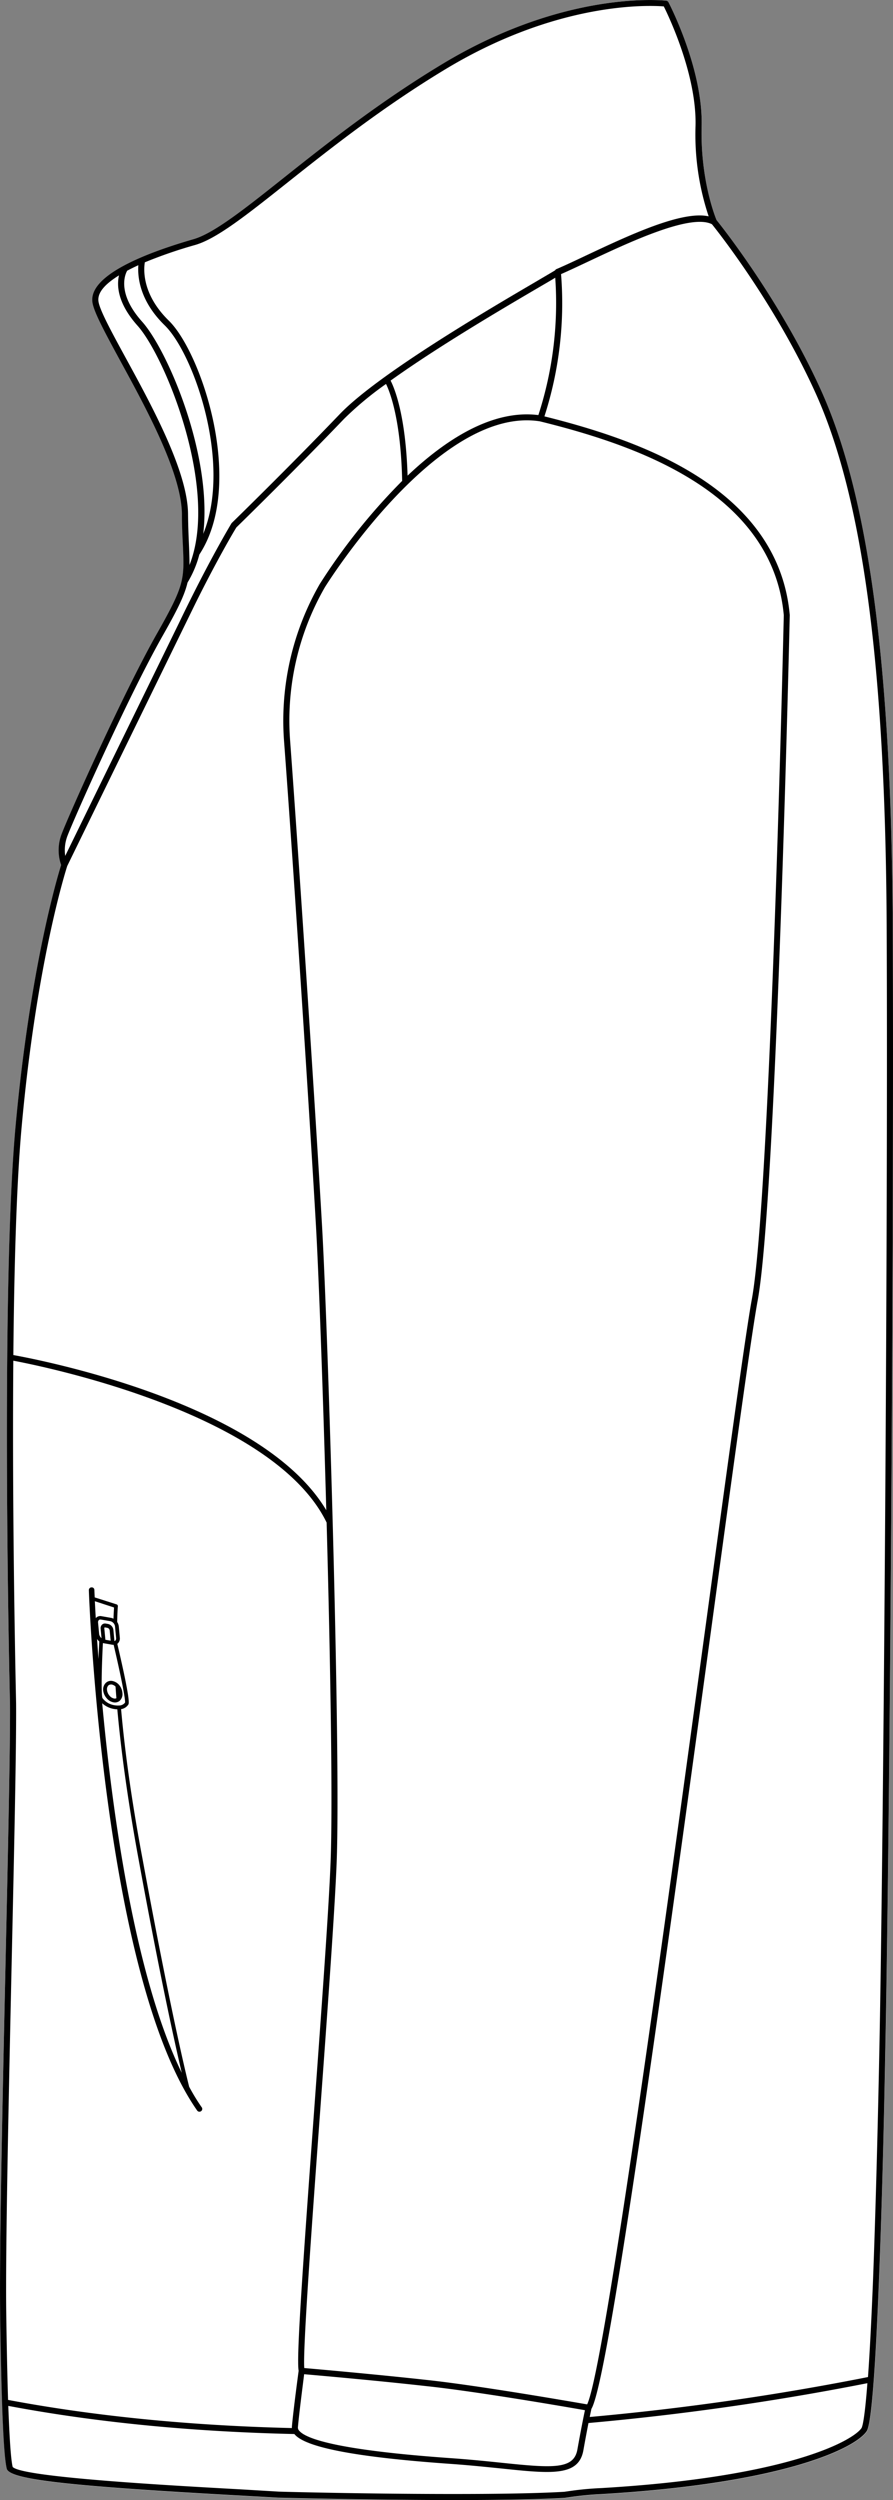 <svg xmlns="http://www.w3.org/2000/svg" viewBox="0 0 285.62 799.41"><rect x="0" y="0" width="285.62" height="799.41" fill="#808080" stroke="none"/><defs><style>.cls-1{fill:#fff;}</style></defs><g id="Layer_2" data-name="Layer 2"><g id="Layer_1-2" data-name="Layer 1"><path class="cls-1" d="M283.2,655.88c-.58,28.76-1.27,53.25-2,72.77-1.81,45.84-3.47,48.11-4.09,49-3.94,5.4-26.69,16.51-84.62,19.91a100.31,100.31,0,0,0-10.34,1l-1.46.21c-9,.53-22,.7-35.24.7-27.21,0-56-.74-56.42-.75-3.29-.2-7.36-.42-11.94-.68-55.84-3.07-74-5.16-74.88-8.6-1-4.18-1.7-20-2.12-49.64C-.24,719.42.83,670.85,1.77,628c.78-35.61,1.52-69.25,1.43-83.17C3.16,543.54.1,414.48,5,360.53c4.56-50.89,13.51-80.44,14.61-83.93a14.46,14.46,0,0,1,.12-9.82c2.15-5.83,19.8-45.33,30.66-64.46,8.72-15.35,8.64-17,8.16-28-.12-2.64-.27-5.92-.31-10-.15-13.12-11.46-33.86-19.73-49-5-9.22-8.66-15.88-8.93-19-.75-8.51,17.2-15.51,32.39-19.89,6.52-1.88,16.4-9.72,28.89-19.64,13.52-10.74,30.35-24.1,50.8-36.42C181.28-3.5,212.75.19,213.07.23a1,1,0,0,1,.74.51c.45.87,11.06,21.41,10.6,39.63-.44,16.8,4.22,28.69,4.76,30,1.47,1.83,20.19,25.3,33.36,54.28,15.26,33.62,22.57,87.92,23,170.91C286,390.05,284.56,587.89,283.2,655.88Z"/><path d="M285.53,295.55c-.43-83-7.74-137.29-23-170.91-13.17-29-31.89-52.45-33.36-54.28-.54-1.3-5.2-13.19-4.76-30,.46-18.22-10.15-38.76-10.6-39.63a1,1,0,0,0-.74-.51c-.32,0-31.79-3.73-71.46,20.17-20.45,12.32-37.28,25.68-50.8,36.42C78.32,66.74,68.44,74.58,61.92,76.46,46.73,80.84,28.78,87.84,29.53,96.35c.27,3.07,3.91,9.73,8.93,19,8.27,15.15,19.58,35.89,19.73,49,0,4.12.19,7.4.31,10,.48,10.94.56,12.62-8.16,28C39.48,221.45,21.83,261,19.68,266.78a14.46,14.46,0,0,0-.12,9.82c-1.1,3.49-10,33-14.61,83.93-4.85,54-1.79,183-1.75,184.29.09,13.92-.65,47.56-1.43,83.17-.94,42.86-2,91.43-1.72,111.75.42,29.69,1.1,45.46,2.12,49.64.85,3.44,19,5.53,74.88,8.6,4.58.26,8.65.48,11.94.68.43,0,29.21.75,56.42.75,13.29,0,26.2-.17,35.24-.7l1.46-.21a100.31,100.31,0,0,1,10.34-1c57.93-3.4,80.68-14.51,84.62-19.91.62-.86,2.28-3.13,4.09-49,.77-19.52,1.46-44,2-72.77C284.56,587.89,286,390.05,285.53,295.55ZM40.68,86.56c1.1-.59,2.29-1.17,3.57-1.76C44,88.23,44.47,96,52.65,104,61.93,113,74.25,148.16,65,170.7,68,145.56,53.63,112,45.44,102.84S40.08,87.59,40.68,86.56Zm-.51,27.81c-4.54-8.33-8.46-15.52-8.7-18.19s2.07-5.32,6.59-8.13c-.73,3.15-.56,8.81,5.93,16.09,8.93,10,26.15,52.39,16.62,76.53,0-1.85-.06-3.89-.17-6.4s-.26-5.9-.3-10C60,150.68,48.53,129.69,40.17,114.37ZM21.51,267.45c1.75-4.75,19.27-44.34,30.52-64.17,4.78-8.42,7-12.93,7.95-17a33.58,33.58,0,0,0,3.77-8.94c14.81-22.56.69-64.6-9.74-74.79-8.83-8.63-8-16.73-7.69-18.67a146.82,146.82,0,0,1,16.14-5.56c6.89-2,16.4-9.54,29.56-20,13.48-10.7,30.25-24,50.59-36.27,36.33-21.88,65.55-20.32,69.7-20,1.59,3.18,10.56,22,10.15,38.21a82.65,82.65,0,0,0,4.2,28.92c-8.56-1.92-25.52,6.07-39.39,12.6-3.42,1.62-6.66,3.14-9.25,4.25l-.06,0-.12.08-.16.14a.5.5,0,0,0-.08.12l-.07.08c-1.06.66-3.39,2-6,3.55-15.15,8.87-50.63,29.64-62.9,42.46-16.11,16.83-34.28,34.55-34.46,34.72s0,.07-.07.1a.43.43,0,0,0-.09.1c-.06.09-5.71,9.49-13.11,24.37h0c-1.34,2.67-2.51,5.07-3.59,7.33l-36.45,74.6A12.78,12.78,0,0,1,21.51,267.45ZM136.45,761c-16.28-1.79-35.23-3.46-39.13-3.8-.5-5.65,2.44-45.95,5.05-81.68,2.3-31.52,4.68-64.11,5.3-79.83,1.38-35.57-2.74-169.92-4.67-203.74C101.19,360,95.89,278.77,92.75,236.23a85.54,85.54,0,0,1,11.16-48.45c.35-.58,36.27-58.16,68.73-53.06,21.66,5.31,37.54,11.51,50,19.53,17.07,11,26.51,25.31,28.05,42.48-.09,4.15-4.3,186.74-10.24,218.81-2,10.91-7.59,51.8-14.65,103.57-13,95.12-32.46,238-38,249.71C183,768,153.21,762.8,136.45,761Zm50.63,9.73c-.36,1.69-1.17,5.63-2.41,12.54-1.14,6.36-7.77,5.93-24,4.24-4.74-.49-10.11-1.05-16.22-1.48-36.27-2.54-46.52-6.17-48.74-8.77a1.5,1.5,0,0,1-.43-1.09c.43-4.86,1.65-14.08,2-17,4.31.38,22.91,2,38.9,3.79C152.58,764.69,181.37,769.68,187.08,770.68Zm-14.88-638c-14.66-1.86-29.57,7.74-41.84,19.36-.6-19.29-4.14-27.88-5.43-30.39,15.59-11.17,36.78-23.57,47.58-29.9,2.36-1.38,4-2.32,5.08-3A116.11,116.11,0,0,1,172.2,132.71ZM6.89,360.7c4.75-52.95,14.24-82.64,14.62-83.8L59,200.13l0,0,3.61-7.38c6.95-14,12.34-23.08,13-24.11,1.33-1.3,18.84-18.41,34.43-34.7a106,106,0,0,1,13.43-11.17c1.29,2.65,4.74,11.52,5.16,31a195.29,195.29,0,0,0-26.37,33,87.72,87.72,0,0,0-11.45,49.64C94,278.9,99.24,360.11,101.06,392c.88,15.53,2.23,52.28,3.3,90.91C84,448.66,13.27,434.91,4.27,433.29,4.52,405.73,5.25,378.92,6.89,360.7ZM2,739.71c-.28-20.28.78-68.84,1.72-111.68.79-35.62,1.53-69.27,1.43-83.24,0-.85-1.33-56.35-.89-109.7,10,1.88,83.19,16.79,100.21,51.76,1.2,44.23,2,90.07,1.26,108.72-.61,15.68-3,48.25-5.29,79.76-3.85,52.69-5.64,78.85-4.92,82.75-.19,1.42-1.67,12.38-2.16,17.87a3.23,3.23,0,0,0,0,.44c-32.71-.78-63.24-3.82-90.78-9C2.35,760,2.15,750.79,2,739.71ZM275.5,776.47c-3,4.14-23.84,15.63-83.16,19.11a100.9,100.9,0,0,0-10.52,1l-1.35.19c-27.41,1.59-90.79,0-91.39-.06L77.16,796c-22.83-1.26-70.25-3.87-73.11-7.19-.57-2.39-1-8.84-1.4-19.51,27.77,5.24,58.55,8.27,91.51,9a1,1,0,0,0,.08.11c3.62,4.25,20,7.34,50.08,9.45,6.08.43,11.43,1,16.15,1.47,5.74.6,10.54,1.1,14.4,1.1,6.84,0,10.76-1.56,11.72-6.92.67-3.76,1.22-6.62,1.63-8.73a854.25,854.25,0,0,0,89.21-12.74C276.56,773.42,275.85,776,275.5,776.47Zm5.75-120.63c-.58,28.75-1.27,53.22-2,72.74-.57,14.35-1.12,24.43-1.63,31.5a847.57,847.57,0,0,1-89,12.77c.29-1.46.48-2.3.54-2.6,5.15-8.59,20.5-118.71,38.53-250.87,7.05-51.75,12.63-92.62,14.64-103.48,6-32.44,10.23-217.32,10.27-219.19,0,0,0,0,0-.05s0,0,0,0c-1.58-17.82-11.31-32.62-28.94-44-12.39-8-28.13-14.2-49.53-19.52a117.82,117.82,0,0,0,5.32-45.49c2.5-1.1,5.5-2.51,8.66-4,13.08-6.16,32.79-15.44,39.6-11.95,1.68,2.08,20.08,25.23,33.06,53.8,15.14,33.35,22.39,87.41,22.82,170.11C284.05,390.05,282.62,587.86,281.25,655.84Z"/><path d="M64.5,673.8c-1.4-2-2.75-4.21-4-6.55-1.22-4.86-6.2-25.58-14.94-73C42.32,577,40,560.94,38.73,546.51A3.33,3.33,0,0,0,41.07,545c.18-.38.66-1.39-3.55-19.38l.17-.13a2.22,2.22,0,0,0,.63-1.87L38,520.1a3.25,3.25,0,0,0-.52-1.46c.06-3.35.22-5,.22-5a.6.6,0,0,0-.41-.63l-7-2.23c-.07-1.44-.1-2.26-.1-2.36a.85.85,0,0,0-.92-.85.87.87,0,0,0-.85.91c0,1.23,4.55,123.32,34.64,166.38a.88.88,0,0,0,.73.38.85.85,0,0,0,.5-.16A.87.87,0,0,0,64.5,673.8ZM30.63,517.41c-.13-2.17-.22-4-.29-5.41l6.12,2c0,.61-.11,1.8-.16,3.6a2.54,2.54,0,0,0-.74-.27l-3.13-.55a1.87,1.87,0,0,0-1.61.44A1.43,1.43,0,0,0,30.63,517.41Zm.87,13.06c-.17-2.28-.33-4.42-.46-6.4a3.58,3.58,0,0,0,.71.79C31.7,526,31.59,528.06,31.5,530.47Zm.21-8-.34-3.57a1.05,1.05,0,0,1,.25-.88.64.64,0,0,1,.44-.17l.16,0,3.14.55a2,2,0,0,1,1.44,1.76l.34,3.56a1.08,1.08,0,0,1-.26.89.67.67,0,0,1-.19.12H36.6l-.33-3.51a2.21,2.21,0,0,0-1.68-1.94l-.38-.07-.37-.06a1.36,1.36,0,0,0-1.19.33,1.58,1.58,0,0,0-.46,1.34l.29,3A2.17,2.17,0,0,1,31.71,522.5Zm3.69,2.15-1.69-.29-.34-3.58a.45.45,0,0,1,.08-.36.18.18,0,0,1,.18,0l.38.06.37.07a1,1,0,0,1,.71.88Zm-2.49.77h0l3.13.55.31,0c2.94,12.59,3.79,17.85,3.64,18.48a2.43,2.43,0,0,1-2,.93,6.2,6.2,0,0,1-1.33-.08h0a5.88,5.88,0,0,1-3.88-2.28C32.34,542.14,32.49,533.52,32.91,525.42Zm-.22,19.24a7.36,7.36,0,0,0,3.77,1.83h0a6.54,6.54,0,0,0,1.06.1c1.31,14.47,3.6,30.57,6.79,47.89,7,38.22,11.66,59.12,13.82,68.35C43.09,631.94,35.94,579.73,32.69,544.66Z"/><path d="M38.13,538.82l-.18-.21,0,0a3.8,3.8,0,0,0-2-1.1,2.38,2.38,0,0,0-2.22.72A3,3,0,0,0,33,540.5,4.49,4.49,0,0,0,34.1,543a3.73,3.73,0,0,0,2.18,1.33,2.8,2.8,0,0,0,.48.05,2.41,2.41,0,0,0,1.37-.42l.09-.06.06-.06,0,0a2.87,2.87,0,0,0,.87-2.48A4.4,4.4,0,0,0,38.13,538.82Zm-1.64,4.29a2.58,2.58,0,0,1-1.48-.92,3.3,3.3,0,0,1-.78-1.79h0a1.79,1.79,0,0,1,.37-1.4,1.14,1.14,0,0,1,.86-.37l.28,0a2.57,2.57,0,0,1,1.21.65c.09,1.2.18,2.44.28,3.74A1.21,1.21,0,0,1,36.49,543.11Z"/></g></g></svg>